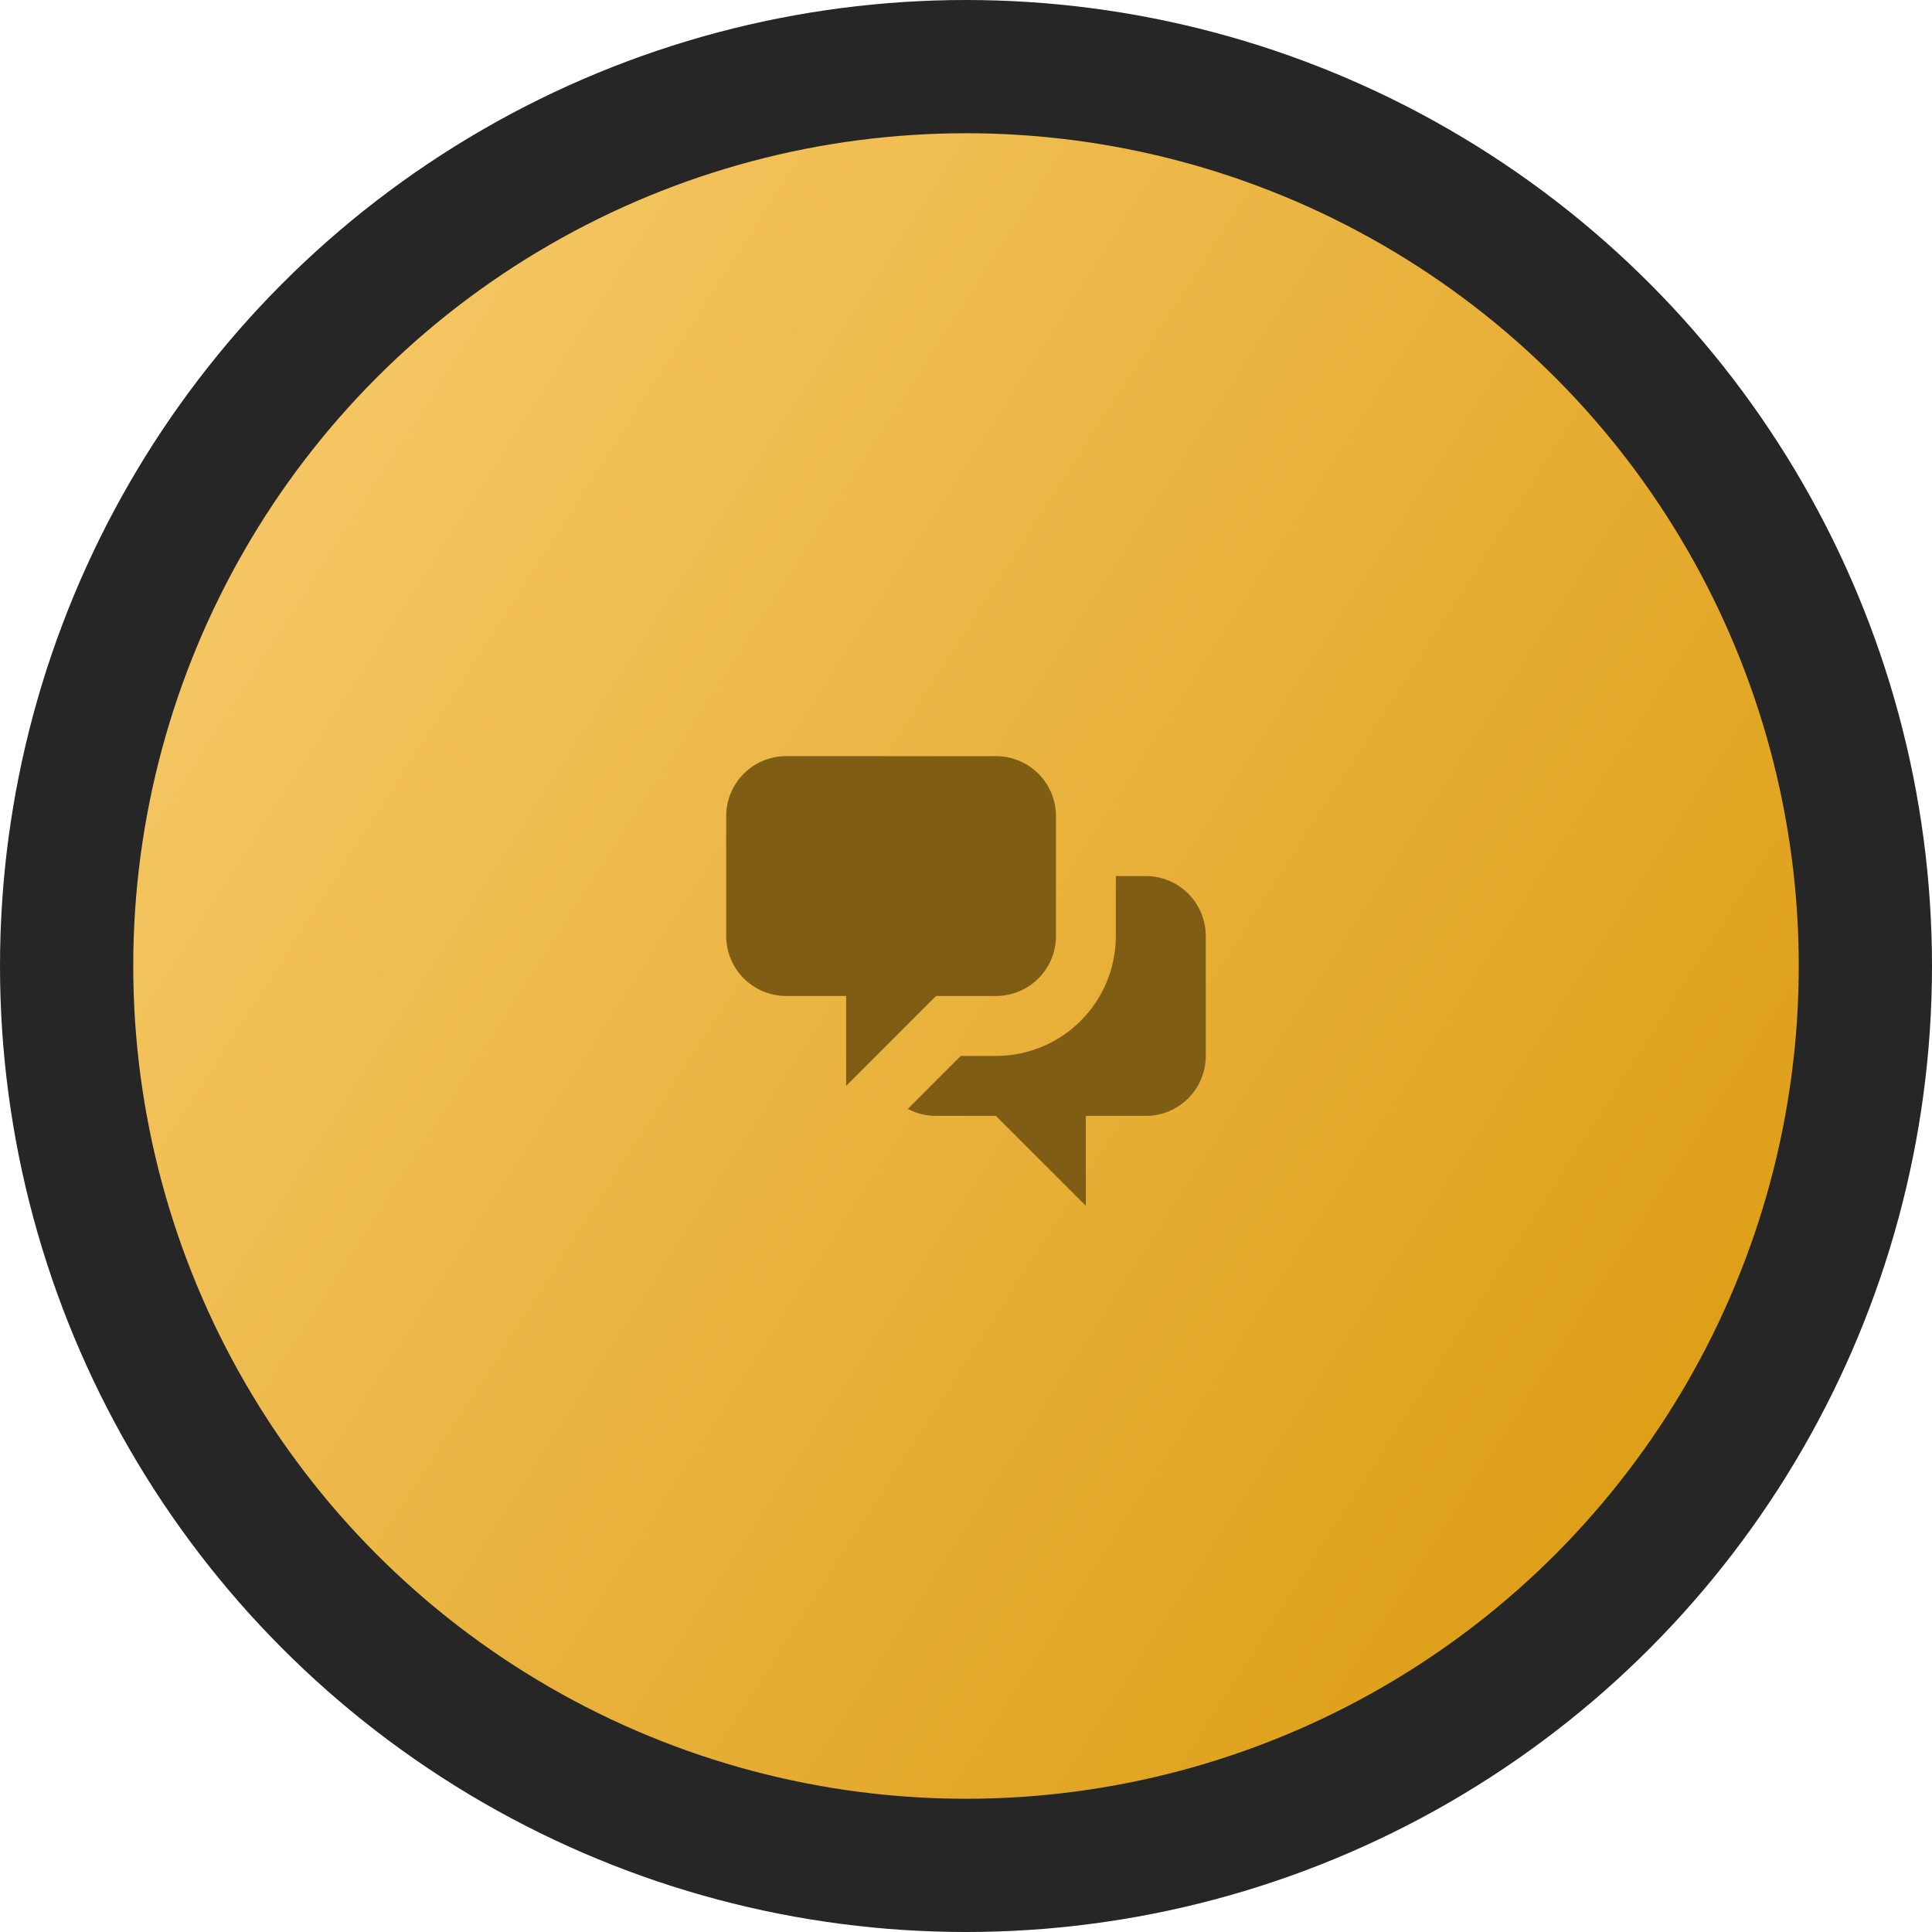 <?xml version="1.0" encoding="UTF-8"?> <svg xmlns="http://www.w3.org/2000/svg" width="58" height="58" viewBox="0 0 58 58" fill="none"><circle cx="29" cy="29" r="27" fill="#D9D9D9"></circle><circle cx="29" cy="29" r="27" fill="url(#paint0_linear_510_2195)"></circle><circle cx="29" cy="29" r="27" stroke="#262626" stroke-width="4"></circle><path d="M21.801 24.5C21.801 24.023 21.99 23.565 22.328 23.227C22.666 22.89 23.123 22.7 23.601 22.7H29.901C30.378 22.7 30.836 22.89 31.174 23.227C31.511 23.565 31.701 24.023 31.701 24.5V28.1C31.701 28.577 31.511 29.035 31.174 29.373C30.836 29.71 30.378 29.9 29.901 29.9H28.101L25.401 32.6V29.9H23.601C23.123 29.9 22.666 29.71 22.328 29.373C21.99 29.035 21.801 28.577 21.801 28.1V24.5Z" fill="#7F5D15"></path><path d="M33.498 26.3V28.1C33.498 29.055 33.119 29.971 32.444 30.646C31.769 31.321 30.853 31.7 29.898 31.7H28.843L27.254 33.29C27.506 33.424 27.793 33.5 28.098 33.5H29.898L32.598 36.2V33.5H34.398C34.876 33.5 35.333 33.31 35.671 32.973C36.008 32.635 36.198 32.177 36.198 31.7V28.1C36.198 27.623 36.008 27.165 35.671 26.827C35.333 26.49 34.876 26.3 34.398 26.3H33.498Z" fill="#7F5D15"></path><defs><linearGradient id="paint0_linear_510_2195" x1="29.079" y1="-28.812" x2="76.833" y2="1.951" gradientUnits="userSpaceOnUse"><stop stop-color="#F7CA6B"></stop><stop offset="1" stop-color="#DE9F18"></stop></linearGradient></defs></svg> 